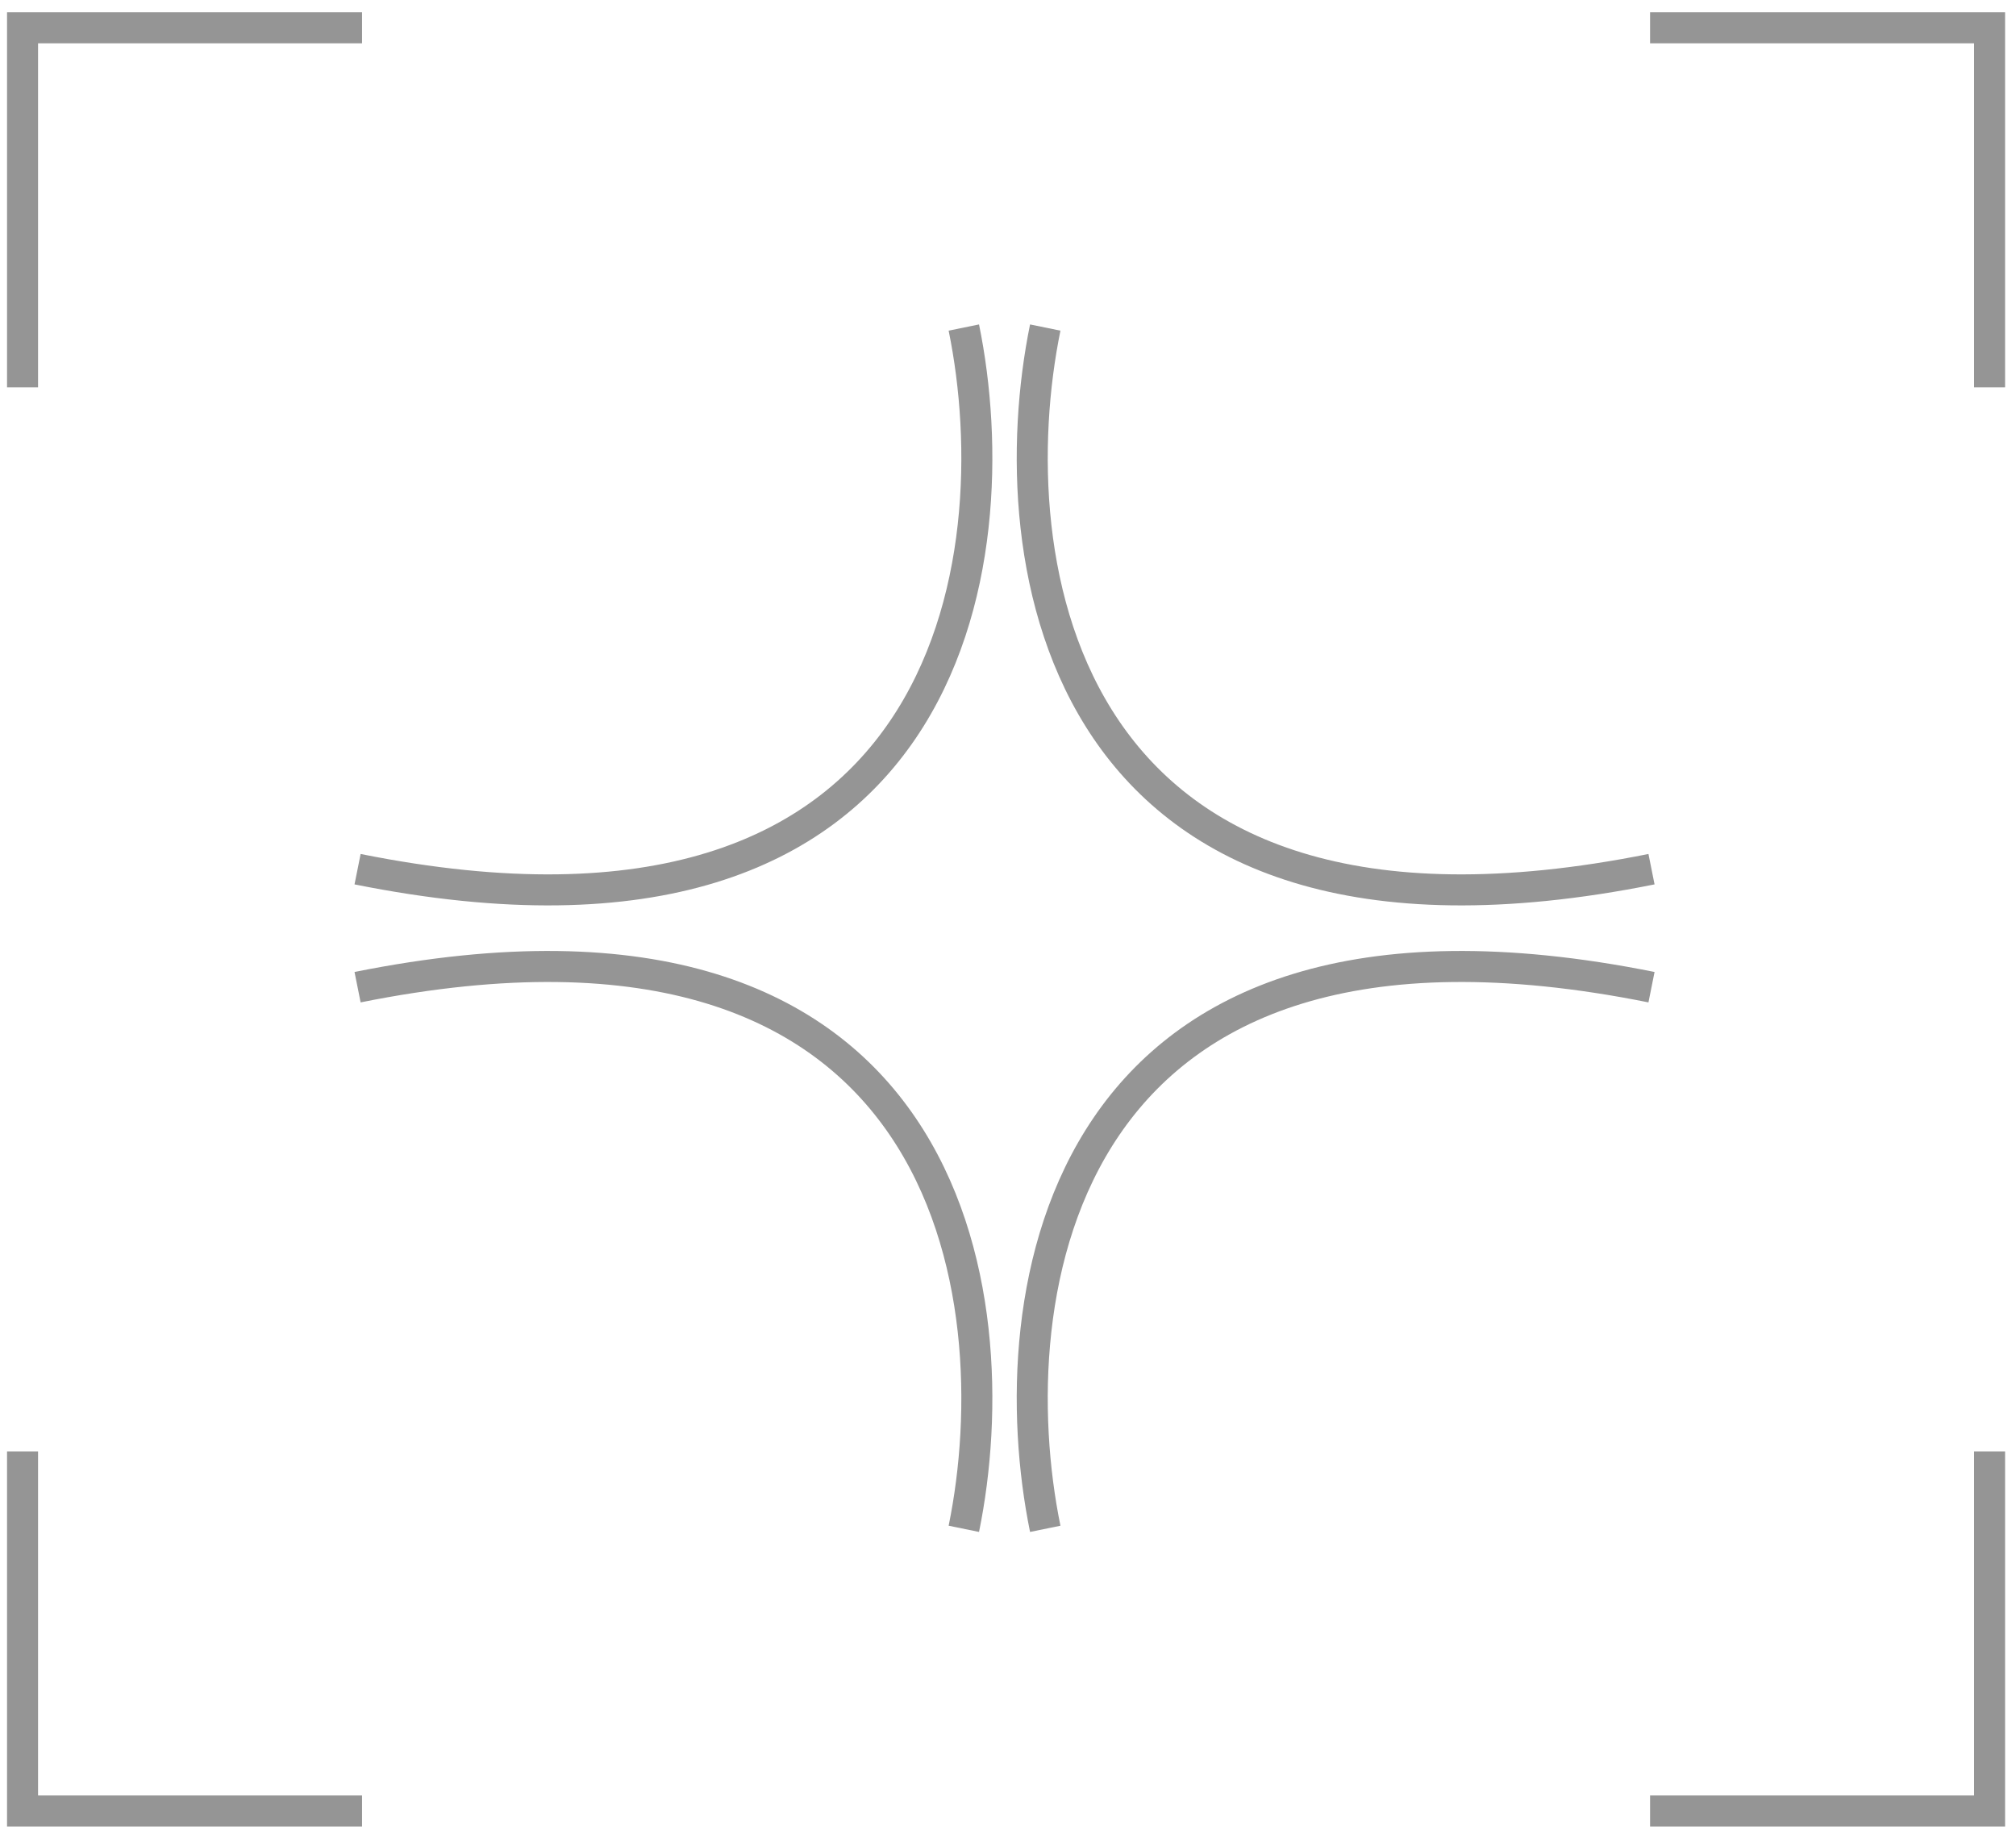 <?xml version="1.0" encoding="UTF-8"?> <svg xmlns="http://www.w3.org/2000/svg" width="65" height="59" viewBox="0 0 65 59" fill="none"><path d="M33.701 10.559C32.18 17.992 33.961 31.891 53.248 28.02" stroke="#959595"></path><path d="M33.701 49.285C32.18 41.852 33.961 27.953 53.248 31.824" stroke="#959595"></path><path d="M31.076 10.559C32.597 17.992 30.817 31.891 11.529 28.02" stroke="#959595"></path><path d="M31.076 49.285C32.597 41.852 30.817 27.953 11.529 31.824" stroke="#959595"></path><path d="M0.727 12.488V0.896H11.673" stroke="#959595"></path><path d="M64.148 12.488V0.896H53.202" stroke="#959595"></path><path d="M0.727 46.789V58.381H11.673" stroke="#959595"></path><path d="M64.148 46.789V58.381H53.202" stroke="#959595"></path></svg> 
